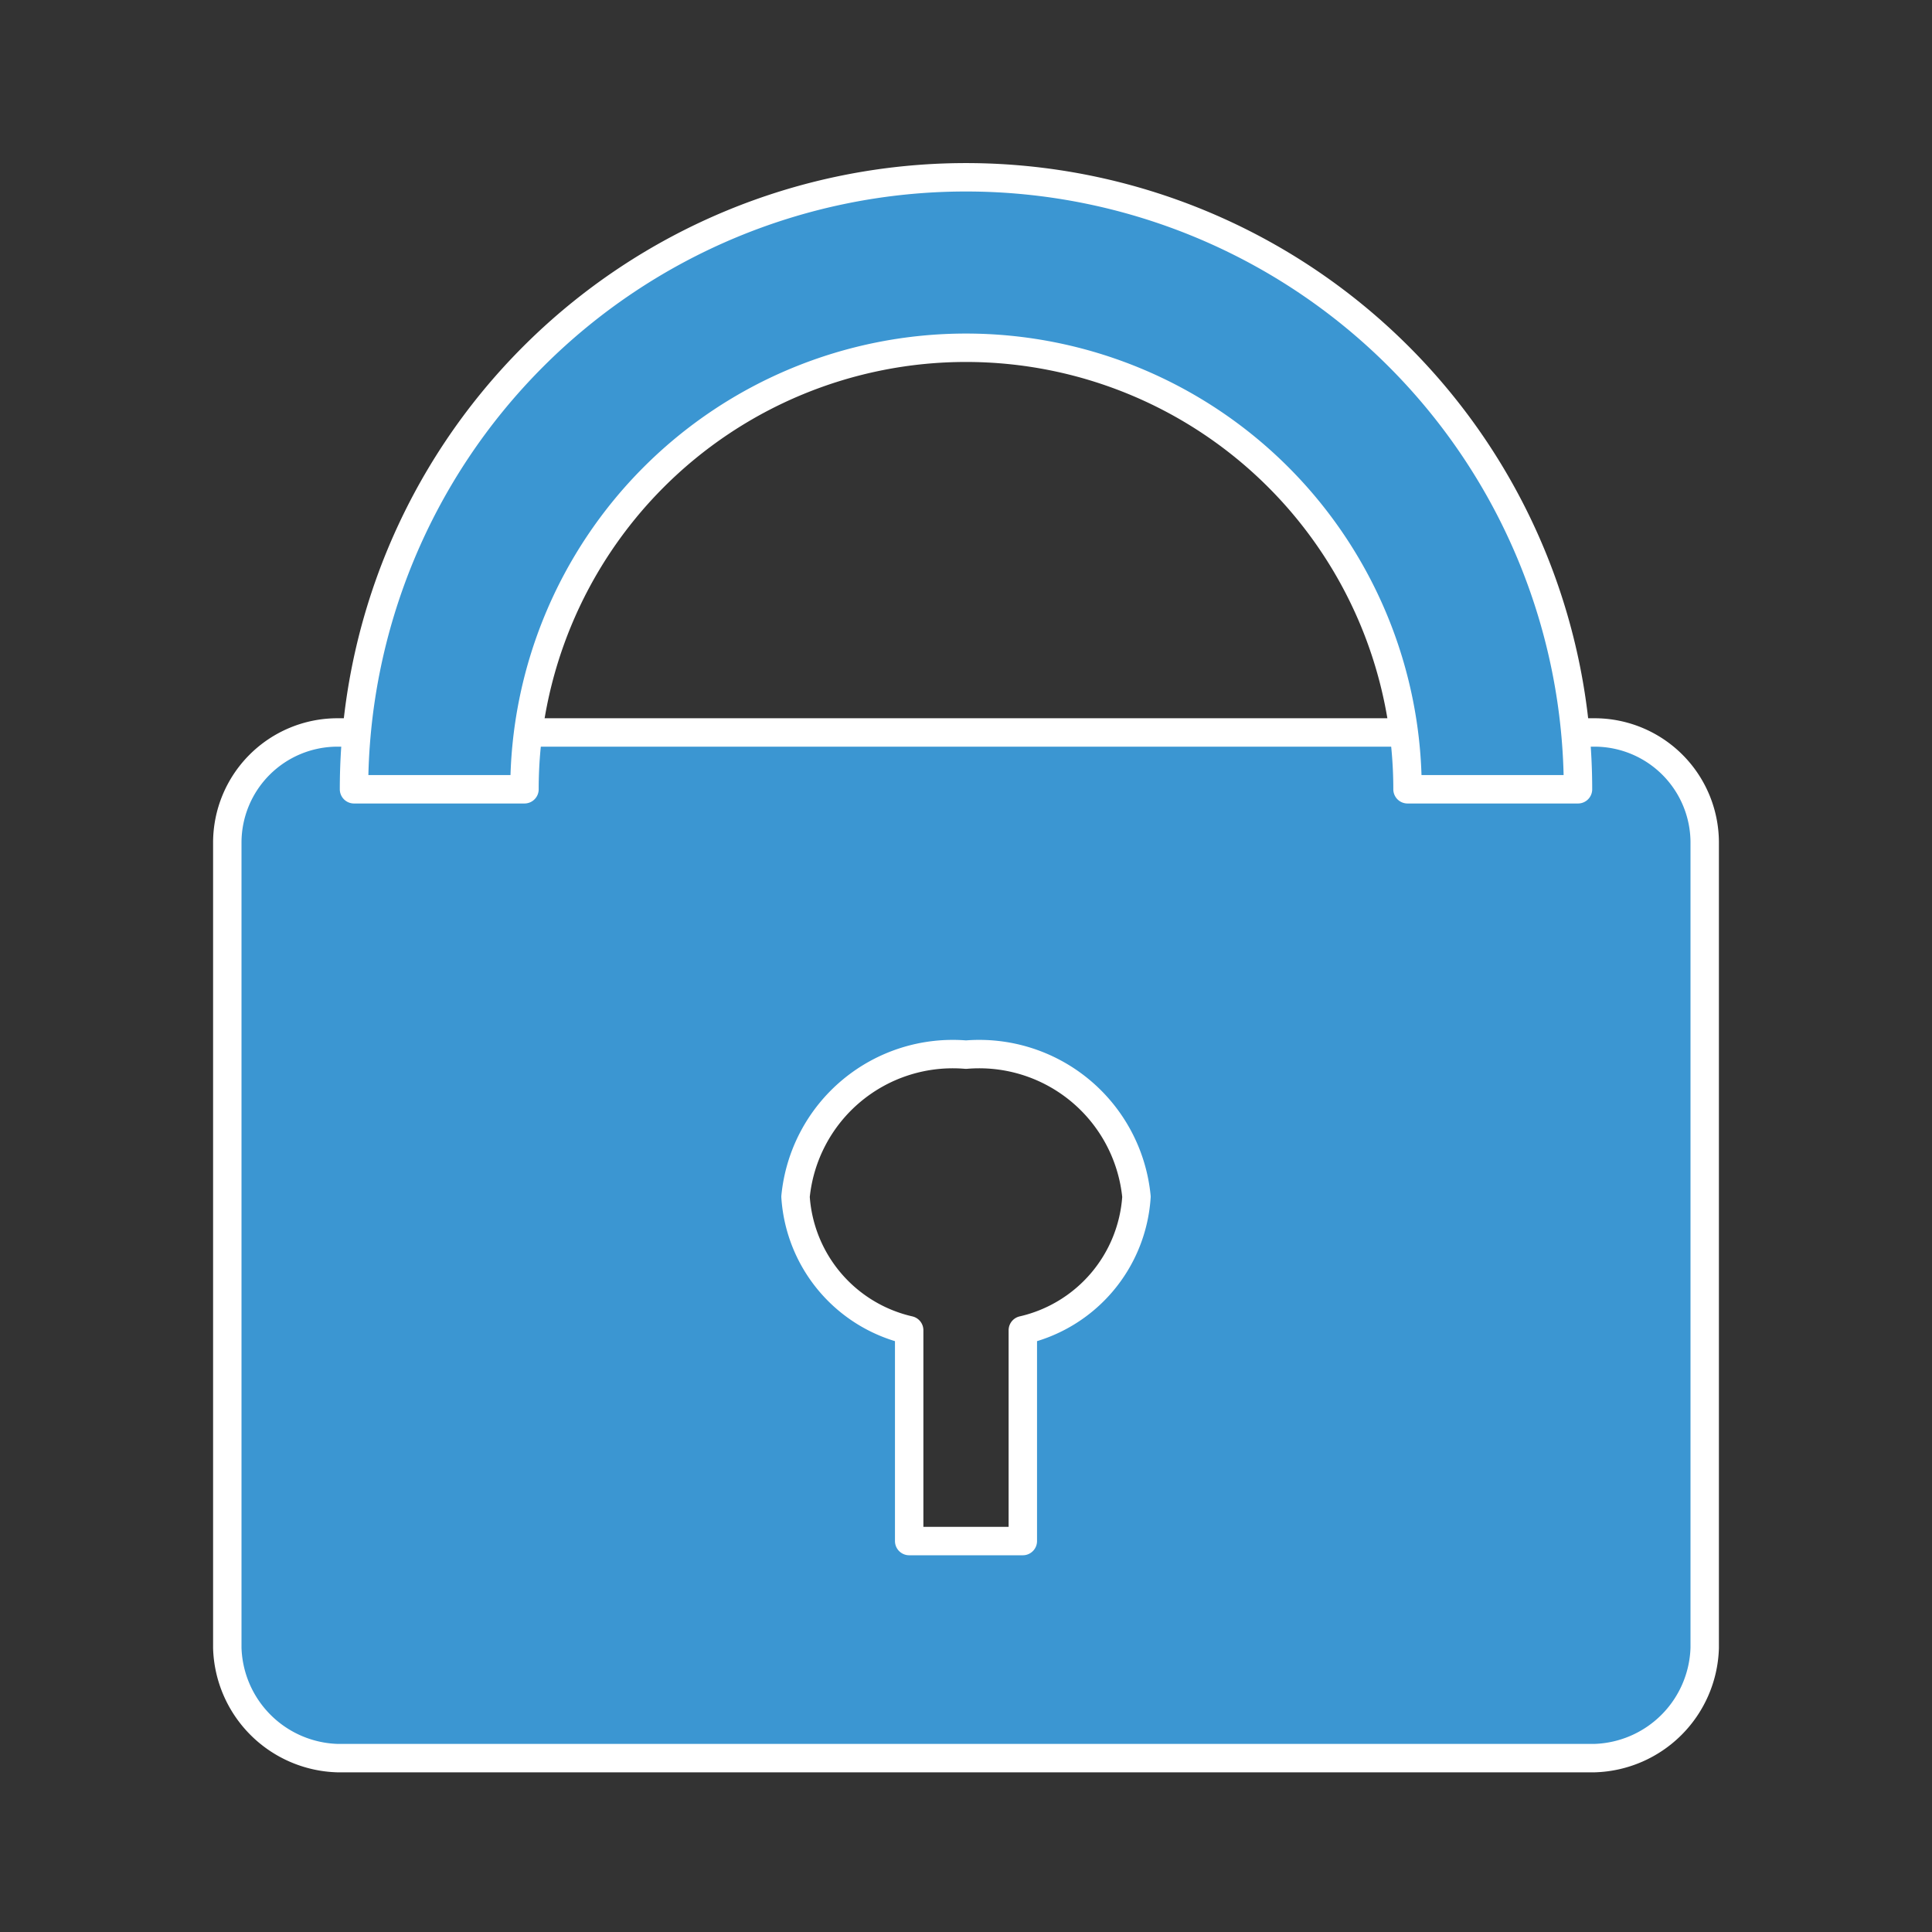 <svg id="c8af9430-19cf-4f74-ac39-14fa89a14a60" data-name="Layer 1" xmlns="http://www.w3.org/2000/svg" viewBox="0 0 34 34"><rect x="0" y="0" width="34" height="34" fill="#333333" stroke="none"/><defs><style>.ae75fa36-2cc4-46bd-ae95-b883274b9368{fill:#3b96d2;stroke:#fff;stroke-linejoin:round;stroke-width:0.5px;}</style></defs><title>Artboard 14</title><path class="ae75fa36-2cc4-46bd-ae95-b883274b9368" d="M28.06,12.89H5.94A1.94,1.94,0,0,0,4,14.83V29a2,2,0,0,0,1.94,1.94H28.06A2,2,0,0,0,30,29V14.83A1.94,1.94,0,0,0,28.06,12.89ZM18,23.41v3.71H16V23.41a2.58,2.58,0,0,1-2-2.35,2.78,2.78,0,0,1,3-2.5,2.78,2.78,0,0,1,3,2.5A2.58,2.58,0,0,1,18,23.41Z"/><path class="ae75fa36-2cc4-46bd-ae95-b883274b9368" d="M27.77,13.89h-3a7.77,7.77,0,1,0-15.54,0h-3a10.77,10.77,0,1,1,21.54,0Z"/></svg>